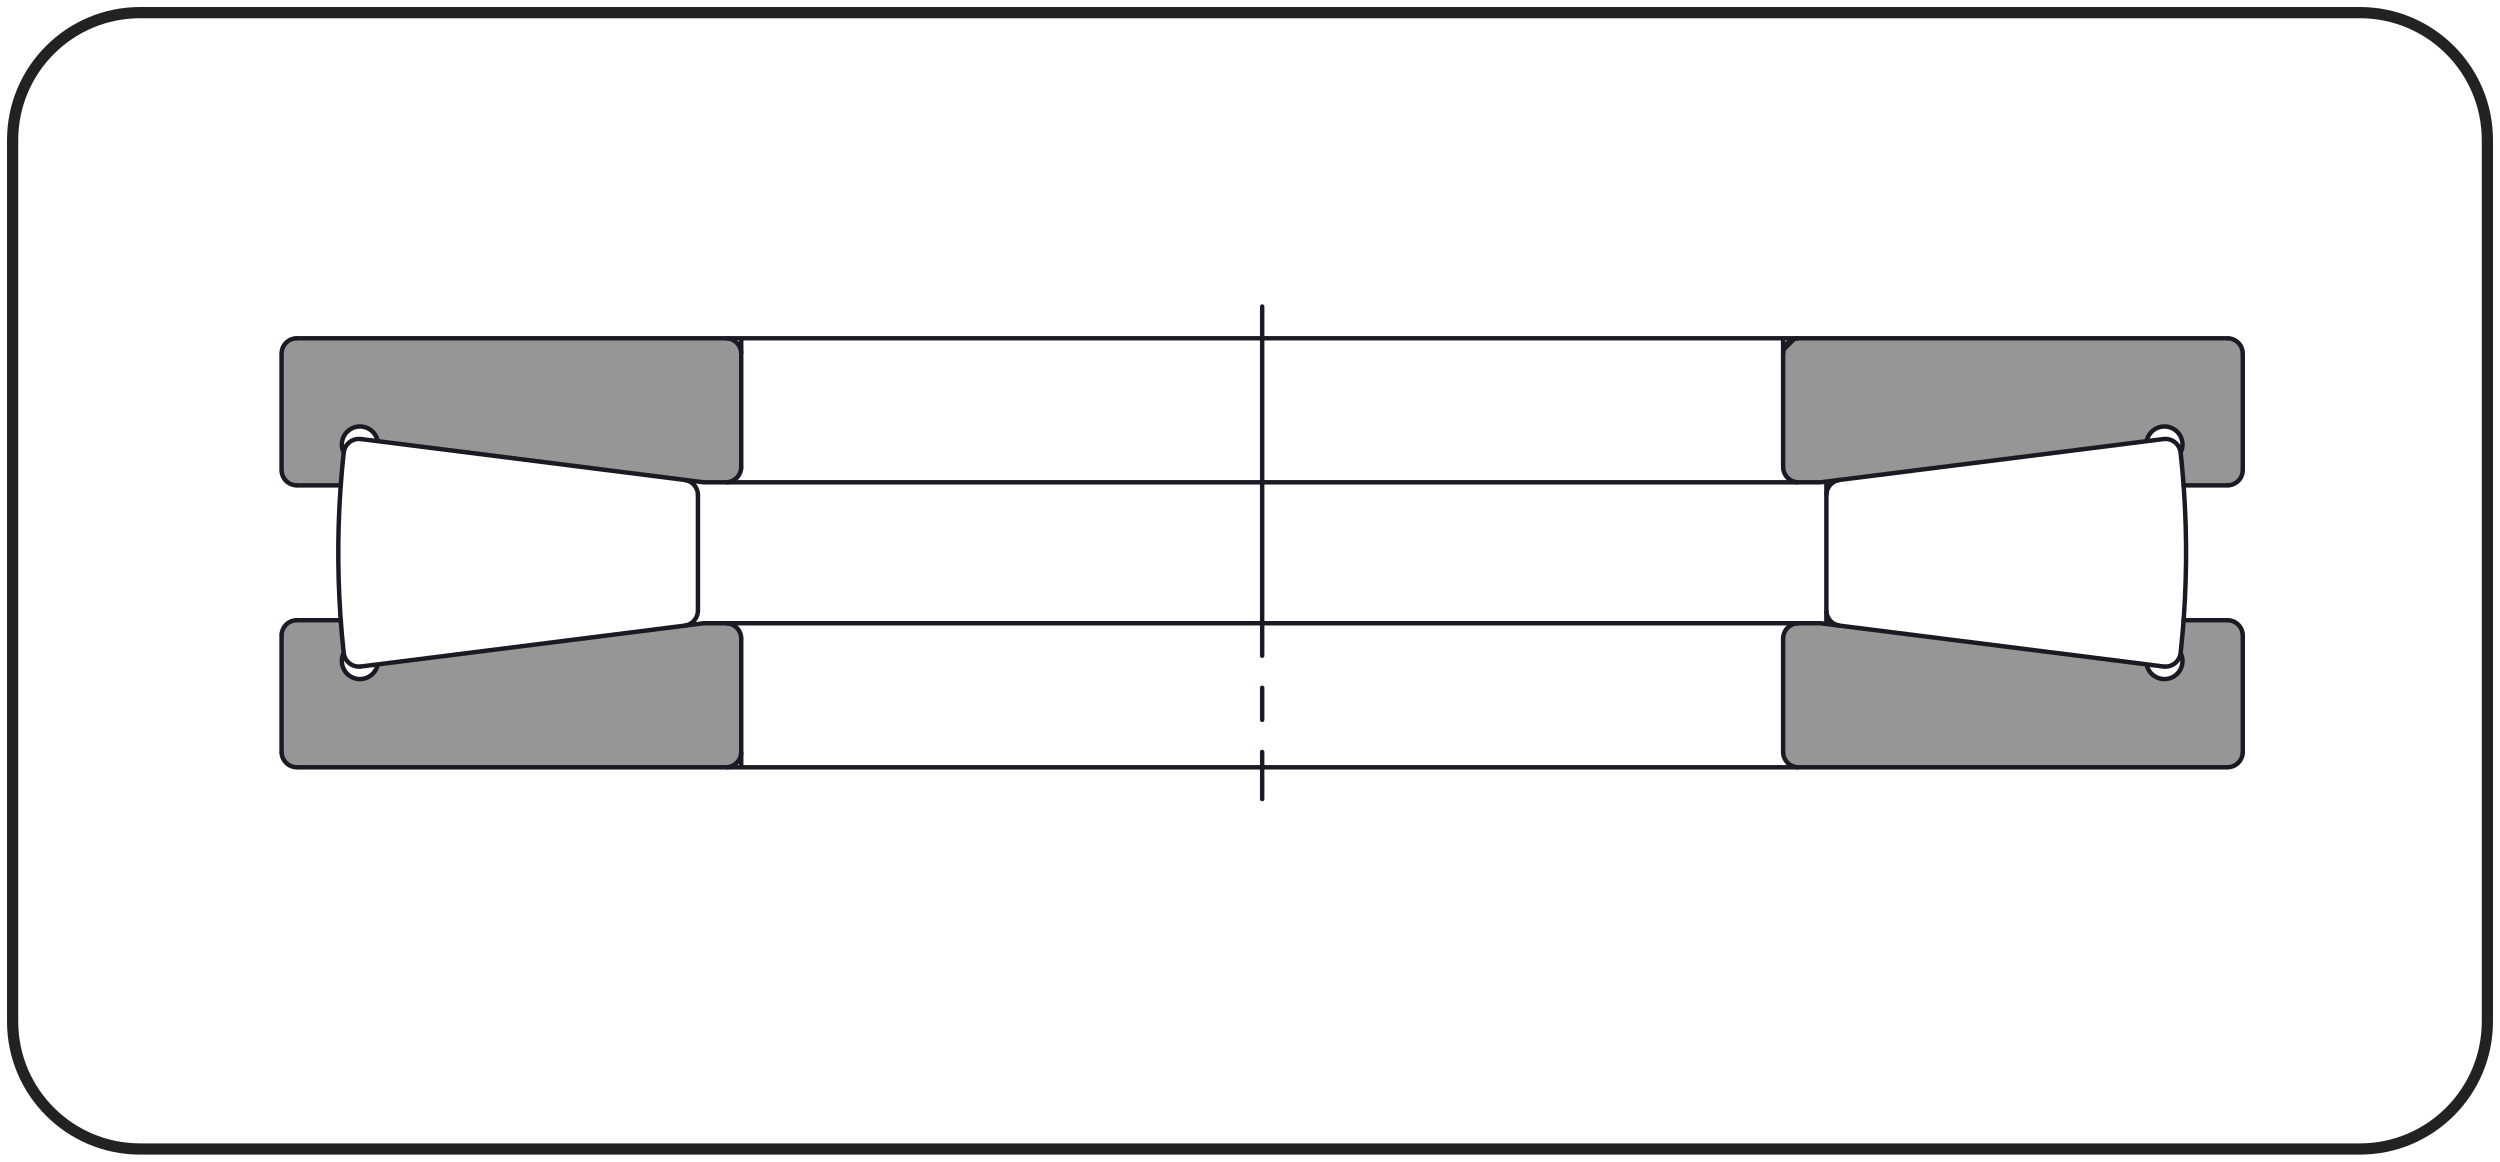 <?xml version="1.0" encoding="utf-8"?>
<!-- Generator: Adobe Illustrator 17.0.0, SVG Export Plug-In . SVG Version: 6.00 Build 0)  -->
<!DOCTYPE svg PUBLIC "-//W3C//DTD SVG 1.1//EN" "http://www.w3.org/Graphics/SVG/1.1/DTD/svg11.dtd">
<svg version="1.1" xmlns="http://www.w3.org/2000/svg" xmlns:xlink="http://www.w3.org/1999/xlink" x="0px" y="0px"
	 width="280.63px" height="130.394px" viewBox="0 0 280.63 130.394" enable-background="new 0 0 280.63 130.394"
	 xml:space="preserve">
<g id="Livello_1">
	<g id="Livello_1_1_">
		<path fill="none" stroke="#222221" stroke-width="1.261" d="M15.728,1.417c-7.903,0-14.311,6.409-14.311,14.314v98.932
			c0,7.905,6.408,14.314,14.311,14.314h249.174c7.903,0,14.311-6.409,14.311-14.314V15.731c0-7.905-6.408-14.314-14.311-14.314
			C264.902,1.417,15.728,1.417,15.728,1.417z"/>
	</g>
</g>
<g id="Livello_5">
	<g id="Livello_3">
		<path fill="#969696" d="M83.204,39.691l-0.001-0.066l-0.004-0.065l-0.006-0.066l-0.009-0.065l-0.011-0.065L83.159,39.3
			l-0.016-0.064l-0.019-0.063l-0.021-0.062l-0.024-0.062l-0.026-0.06l-0.028-0.06l-0.031-0.058l-0.032-0.057l-0.035-0.056
			l-0.036-0.055l-0.039-0.053l-0.041-0.052l-0.043-0.05l-0.045-0.048l-0.047-0.047l-0.048-0.045l-0.05-0.043l-0.052-0.041
			l-0.053-0.039l-0.055-0.036l-0.056-0.035l-0.057-0.033l-0.058-0.03l-0.06-0.028l-0.06-0.026l-0.062-0.023l-0.063-0.021
			l-0.063-0.019l-0.064-0.016l-0.064-0.014l-0.065-0.011l-0.065-0.009l-0.066-0.006l-0.065-0.004l-0.066-0.001H33.327l-0.066,0.001
			l-0.065,0.004l-0.066,0.006l-0.065,0.009l-0.065,0.011l-0.064,0.014l-0.064,0.016l-0.063,0.019l-0.063,0.021l-0.062,0.023
			l-0.06,0.026l-0.06,0.028l-0.058,0.03l-0.057,0.033l-0.056,0.035l-0.055,0.036l-0.053,0.039l-0.052,0.041l-0.05,0.043
			l-0.048,0.045l-0.047,0.047l-0.045,0.048L32,38.597l-0.041,0.052l-0.039,0.053l-0.036,0.055l-0.035,0.056l-0.032,0.057
			l-0.031,0.058l-0.028,0.06l-0.026,0.06l-0.024,0.062l-0.021,0.062l-0.019,0.063L31.652,39.3l-0.014,0.064l-0.011,0.065
			l-0.009,0.065l-0.006,0.066l-0.004,0.065l-0.001,0.066v13.071l0.001,0.066l0.004,0.065l0.006,0.066l0.009,0.065l0.011,0.065
			l0.014,0.064l0.016,0.064l0.019,0.063l0.021,0.063l0.024,0.062l0.026,0.06l0.028,0.06l0.031,0.058l0.032,0.057l0.035,0.056
			l0.036,0.055l0.039,0.053L32,53.857l0.043,0.05l0.045,0.048l0.047,0.047l0.048,0.045l0.05,0.043l0.052,0.041l0.053,0.039
			l0.055,0.036l0.056,0.035l0.057,0.033l0.058,0.03l0.06,0.028l0.06,0.026l0.062,0.023l0.063,0.021l0.063,0.019l0.064,0.016
			l0.064,0.014l0.065,0.011l0.065,0.009l0.066,0.006l0.065,0.004l0.066,0.001h4.922l0.035-0.461l0.037-0.46l0.039-0.46l0.041-0.46
			l0.043-0.46l0.045-0.46l0.047-0.459l0.049-0.46l-0.043-0.092l-0.038-0.094l-0.033-0.097l-0.029-0.097l-0.024-0.099l-0.018-0.101
			l-0.014-0.101l-0.008-0.101l-0.004-0.102l0.002-0.102l0.007-0.102l0.012-0.101l0.017-0.101l0.022-0.099l0.027-0.099l0.032-0.097
			l0.036-0.095l0.041-0.093l0.046-0.091l0.051-0.089l0.055-0.086l0.059-0.083l0.063-0.08l0.067-0.077l0.071-0.074l0.075-0.069
			l0.078-0.066l0.081-0.062l0.084-0.058l0.087-0.053l0.09-0.049l0.092-0.045l0.094-0.04l0.096-0.035l0.097-0.03l0.099-0.025
			l0.1-0.02l0.101-0.015l0.101-0.01l0.102-0.004h0.102l0.102,0.006l0.101,0.01l0.101,0.016l0.1,0.021l0.099,0.025l0.097,0.031
			l0.096,0.035l0.094,0.04l0.091,0.045l0.09,0.05l0.086,0.053l0.084,0.058l0.081,0.062l0.077,0.067l0.074,0.07l0.071,0.074
			l0.067,0.077l0.063,0.08l0.059,0.084l0.054,0.086l0.05,0.089l0.046,0.091l0.041,0.094l0.036,0.096l0.031,0.097l0.026,0.099
			l0.021,0.099l36.581,4.616h2.503l0.066-0.001l0.065-0.004l0.066-0.006l0.065-0.009l0.065-0.011l0.064-0.014l0.064-0.016
			l0.063-0.019l0.063-0.021l0.062-0.024l0.06-0.026l0.06-0.028l0.058-0.031l0.057-0.032l0.056-0.035l0.055-0.036l0.053-0.039
			l0.052-0.041l0.05-0.043l0.048-0.045l0.047-0.047l0.045-0.048l0.043-0.05l0.041-0.052l0.039-0.053l0.036-0.055l0.035-0.056
			l0.032-0.057l0.031-0.058l0.028-0.06l0.026-0.06L83.103,53l0.021-0.063l0.019-0.063l0.016-0.064l0.014-0.064l0.011-0.065
			l0.009-0.065l0.006-0.066l0.004-0.065l0.001-0.066L83.204,39.691L83.204,39.691z M83.204,71.682l-0.001-0.066l-0.004-0.065
			l-0.006-0.066l-0.009-0.065l-0.011-0.065l-0.014-0.064l-0.016-0.064l-0.019-0.063L83.103,71.1l-0.024-0.062l-0.026-0.06
			l-0.028-0.06l-0.031-0.058l-0.032-0.057l-0.035-0.056l-0.036-0.055l-0.039-0.053l-0.041-0.052l-0.043-0.05l-0.045-0.048
			l-0.047-0.047l-0.048-0.045l-0.05-0.043l-0.052-0.041l-0.053-0.039l-0.055-0.036l-0.056-0.035l-0.057-0.032l-0.058-0.031
			l-0.06-0.028l-0.06-0.026l-0.062-0.024l-0.063-0.021l-0.063-0.019l-0.064-0.016l-0.064-0.014l-0.065-0.011l-0.065-0.009
			l-0.066-0.006l-0.065-0.004l-0.066-0.001h-2.503L42.4,74.578l-0.021,0.099l-0.026,0.099l-0.031,0.097l-0.036,0.096l-0.041,0.094
			l-0.046,0.091l-0.05,0.089l-0.054,0.086l-0.059,0.084l-0.063,0.08l-0.067,0.077l-0.071,0.074l-0.074,0.07l-0.077,0.067
			l-0.081,0.062l-0.084,0.058l-0.086,0.053l-0.09,0.05l-0.091,0.045l-0.094,0.04l-0.096,0.035l-0.097,0.03l-0.099,0.026l-0.1,0.021
			l-0.101,0.016l-0.101,0.01L40.46,76.23h-0.102l-0.102-0.004l-0.101-0.01L40.054,76.2l-0.1-0.02l-0.099-0.025l-0.097-0.03
			l-0.096-0.035l-0.094-0.04l-0.092-0.045l-0.09-0.049l-0.087-0.053l-0.084-0.058l-0.081-0.062l-0.078-0.066l-0.075-0.069
			l-0.071-0.074l-0.067-0.077l-0.064-0.08l-0.059-0.083l-0.055-0.086l-0.051-0.089l-0.046-0.091l-0.041-0.093l-0.036-0.095
			l-0.032-0.097l-0.027-0.099l-0.022-0.099l-0.017-0.101l-0.012-0.101l-0.007-0.102l-0.002-0.102l0.004-0.102l0.008-0.101
			l0.014-0.101l0.018-0.101l0.024-0.099l0.029-0.097l0.033-0.097l0.038-0.094l0.043-0.092l-0.049-0.46l-0.047-0.459l-0.045-0.46
			l-0.043-0.46l-0.041-0.46l-0.039-0.46l-0.037-0.461l-0.035-0.46h-4.922l-0.066,0.001l-0.065,0.004l-0.066,0.006l-0.065,0.009
			l-0.065,0.011l-0.064,0.014l-0.064,0.016l-0.063,0.019l-0.063,0.021l-0.062,0.023l-0.06,0.026l-0.06,0.028l-0.058,0.03
			l-0.057,0.033l-0.056,0.035l-0.055,0.037l-0.053,0.039l-0.052,0.041l-0.05,0.043l-0.048,0.045l-0.047,0.047l-0.045,0.048
			L32,70.243l-0.041,0.052l-0.039,0.053l-0.036,0.055l-0.035,0.056l-0.032,0.057l-0.031,0.058l-0.028,0.06l-0.026,0.06l-0.024,0.062
			l-0.021,0.062l-0.019,0.063l-0.016,0.064l-0.014,0.064l-0.011,0.065l-0.009,0.065l-0.006,0.066l-0.004,0.065l-0.001,0.066v13.071
			l0.001,0.066l0.004,0.065l0.006,0.066l0.009,0.065l0.011,0.065l0.014,0.064l0.016,0.064l0.019,0.063l0.021,0.063l0.024,0.062
			l0.026,0.06l0.028,0.06l0.031,0.058l0.032,0.057l0.035,0.056l0.036,0.055l0.039,0.053L32,85.503l0.043,0.05l0.045,0.048
			l0.047,0.047l0.048,0.045l0.05,0.043l0.052,0.041l0.053,0.039l0.055,0.036l0.056,0.035l0.057,0.032l0.058,0.031l0.06,0.028
			l0.06,0.026l0.062,0.024l0.063,0.021l0.063,0.019l0.064,0.016l0.064,0.014l0.065,0.011l0.065,0.009l0.066,0.006l0.065,0.004
			l0.066,0.001h48.158l0.066-0.001l0.065-0.004l0.066-0.006l0.065-0.009l0.065-0.011l0.064-0.014l0.064-0.016l0.063-0.019
			l0.063-0.021l0.062-0.024l0.06-0.026l0.06-0.028l0.058-0.031l0.057-0.032l0.056-0.035l0.055-0.036l0.053-0.039l0.052-0.041
			l0.05-0.043l0.048-0.045l0.047-0.047l0.045-0.048l0.043-0.05l0.041-0.052l0.039-0.053l0.036-0.055l0.035-0.056l0.032-0.057
			l0.031-0.058l0.028-0.06l0.026-0.06l0.024-0.062l0.021-0.063l0.019-0.063l0.016-0.064l0.014-0.064l0.011-0.065l0.009-0.065
			l0.006-0.066l0.004-0.065l0.001-0.066L83.204,71.682L83.204,71.682z M251.755,71.338l-0.001-0.066l-0.004-0.065l-0.006-0.066
			l-0.009-0.065l-0.011-0.065l-0.014-0.064l-0.016-0.064l-0.019-0.063l-0.021-0.062l-0.023-0.062l-0.026-0.06l-0.028-0.06
			l-0.03-0.058l-0.033-0.057l-0.035-0.056l-0.036-0.055l-0.039-0.053l-0.041-0.052l-0.043-0.05l-0.045-0.048l-0.047-0.047
			l-0.048-0.045l-0.05-0.043l-0.052-0.041l-0.053-0.039l-0.055-0.037l-0.056-0.035l-0.057-0.033l-0.058-0.03l-0.06-0.028
			l-0.06-0.026l-0.062-0.023l-0.062-0.021l-0.064-0.019l-0.064-0.016l-0.064-0.014l-0.065-0.011l-0.065-0.009l-0.065-0.006
			l-0.066-0.004l-0.066-0.001h-4.922l-0.035,0.46l-0.037,0.461l-0.038,0.46l-0.041,0.46l-0.043,0.46l-0.045,0.46l-0.047,0.459
			l-0.049,0.46l0.043,0.092l0.038,0.094l0.034,0.097l0.028,0.097l0.024,0.099l0.018,0.101l0.014,0.101l0.009,0.101l0.003,0.102
			l-0.002,0.102l-0.007,0.102l-0.012,0.101l-0.017,0.101l-0.022,0.099l-0.027,0.099l-0.032,0.097l-0.036,0.095l-0.041,0.093
			l-0.046,0.091l-0.051,0.089l-0.055,0.086l-0.059,0.083l-0.064,0.08l-0.067,0.077l-0.071,0.074l-0.075,0.069l-0.078,0.066
			l-0.081,0.062l-0.084,0.058l-0.087,0.053l-0.09,0.049l-0.092,0.045l-0.094,0.04l-0.096,0.035l-0.097,0.03l-0.099,0.025l-0.1,0.02
			l-0.101,0.015l-0.101,0.01l-0.102,0.004h-0.102l-0.102-0.006l-0.102-0.01l-0.101-0.016l-0.1-0.021l-0.099-0.026l-0.097-0.03
			l-0.096-0.035l-0.094-0.04l-0.092-0.045l-0.089-0.05l-0.087-0.053l-0.084-0.058l-0.08-0.062l-0.078-0.067l-0.074-0.07l-0.07-0.074
			l-0.067-0.077l-0.063-0.08l-0.058-0.084l-0.055-0.086l-0.05-0.089l-0.046-0.091l-0.041-0.094l-0.036-0.096l-0.031-0.097
			l-0.027-0.099l-0.021-0.099l-36.581-4.616h-2.503l-0.065,0.001l-0.066,0.004l-0.065,0.006l-0.065,0.009l-0.065,0.011l-0.064,0.014
			l-0.064,0.016l-0.063,0.019l-0.062,0.021l-0.062,0.024l-0.061,0.026l-0.06,0.028l-0.058,0.031l-0.057,0.032l-0.056,0.035
			l-0.055,0.036l-0.053,0.039l-0.052,0.041l-0.05,0.043l-0.048,0.045l-0.047,0.047l-0.045,0.048l-0.043,0.05l-0.041,0.052
			l-0.039,0.053l-0.036,0.055l-0.035,0.056l-0.033,0.057l-0.031,0.058l-0.028,0.06l-0.026,0.06l-0.024,0.062l-0.021,0.063
			l-0.019,0.063l-0.016,0.064l-0.014,0.064l-0.011,0.065l-0.009,0.065l-0.006,0.066l-0.004,0.065l-0.001,0.066v12.727l0.001,0.066
			l0.004,0.065l0.006,0.066l0.009,0.065l0.011,0.065l0.014,0.064l0.016,0.064l0.019,0.063l0.021,0.063l0.024,0.062l0.026,0.06
			l0.028,0.06l0.031,0.058l0.033,0.057l0.035,0.056l0.036,0.055l0.039,0.053l0.041,0.052l0.043,0.05l0.045,0.048l0.047,0.047
			l0.048,0.045l0.05,0.043l0.052,0.041l0.053,0.039l0.055,0.036l0.056,0.035l0.057,0.032l0.058,0.031l0.06,0.028l0.061,0.026
			l0.062,0.024l0.062,0.021l0.063,0.019l0.064,0.016l0.064,0.014l0.065,0.011l0.065,0.009l0.065,0.006l0.066,0.004l0.065,0.001
			h48.158l0.066-0.001l0.066-0.004l0.065-0.006l0.065-0.009l0.065-0.011l0.064-0.014l0.064-0.016l0.064-0.019l0.062-0.021
			l0.062-0.024l0.06-0.026l0.06-0.028l0.058-0.031l0.057-0.032l0.056-0.035l0.055-0.036l0.053-0.039l0.052-0.041l0.05-0.043
			l0.048-0.045l0.046-0.047l0.045-0.048l0.043-0.05l0.041-0.052l0.039-0.053l0.036-0.055l0.035-0.056l0.033-0.057l0.03-0.058
			l0.028-0.06l0.026-0.06l0.023-0.062l0.021-0.063l0.019-0.063l0.016-0.064l0.014-0.064l0.011-0.065l0.009-0.065l0.006-0.066
			l0.004-0.065l0.001-0.066L251.755,71.338L251.755,71.338z M251.755,39.691l-0.001-0.066l-0.004-0.065l-0.006-0.066l-0.009-0.065
			l-0.011-0.065L251.71,39.3l-0.016-0.064l-0.019-0.063l-0.021-0.062l-0.023-0.062l-0.026-0.06l-0.028-0.06l-0.03-0.058
			l-0.033-0.057l-0.035-0.056l-0.036-0.055l-0.039-0.053l-0.041-0.052l-0.043-0.05l-0.045-0.048l-0.047-0.047l-0.048-0.045
			l-0.05-0.043l-0.052-0.041l-0.053-0.039l-0.055-0.036l-0.056-0.035l-0.057-0.033l-0.058-0.03l-0.06-0.028l-0.06-0.026
			l-0.062-0.023l-0.062-0.021l-0.064-0.019l-0.064-0.016l-0.064-0.014l-0.065-0.011l-0.065-0.009l-0.065-0.006l-0.066-0.004
			l-0.066-0.001h-48.158h-0.03l-0.03,0.001l-0.03,0.001l-0.03,0.002l-0.03,0.002l-0.03,0.003l-0.03,0.003l-0.03,0.004l-0.03,0.004
			l-0.03,0.005l-0.03,0.006l-0.029,0.006l-0.029,0.006l-0.029,0.007l-0.029,0.008l-0.029,0.008l-1.184,1.184l-0.008,0.028
			l-0.008,0.029l-0.007,0.029l-0.006,0.03l-0.006,0.029l-0.006,0.03l-0.004,0.029l-0.004,0.03l-0.004,0.03l-0.003,0.03l-0.003,0.03
			l-0.003,0.03l-0.002,0.03l-0.001,0.03l-0.001,0.03l-0.001,0.03v12.727l0.001,0.066l0.004,0.065l0.006,0.066l0.009,0.065
			l0.011,0.065l0.014,0.064l0.016,0.064l0.019,0.063L200.259,53l0.024,0.062l0.026,0.06l0.028,0.06l0.031,0.058l0.033,0.057
			l0.035,0.056l0.036,0.055l0.039,0.053l0.041,0.052l0.043,0.05l0.045,0.048l0.047,0.047l0.048,0.045l0.05,0.043l0.052,0.041
			l0.053,0.039l0.055,0.036l0.056,0.035l0.057,0.032l0.058,0.031l0.06,0.028l0.061,0.026l0.062,0.024l0.062,0.021l0.063,0.019
			l0.064,0.016l0.064,0.014l0.065,0.011l0.065,0.009l0.065,0.006l0.066,0.004l0.065,0.001h2.503l36.581-4.616l0.021-0.099
			l0.027-0.099l0.031-0.097l0.036-0.096l0.041-0.094l0.046-0.091l0.05-0.089l0.055-0.086l0.058-0.084l0.063-0.08l0.067-0.077
			l0.07-0.074l0.074-0.07l0.078-0.067l0.08-0.062l0.084-0.058l0.087-0.053l0.089-0.05l0.092-0.045l0.094-0.04l0.096-0.035
			l0.097-0.031l0.099-0.025l0.1-0.021l0.101-0.016l0.102-0.01l0.102-0.006h0.102l0.102,0.004l0.101,0.01l0.101,0.015l0.1,0.02
			l0.099,0.025l0.097,0.03l0.096,0.035l0.094,0.04l0.092,0.045l0.09,0.049l0.087,0.053l0.084,0.058l0.081,0.062l0.078,0.066
			l0.075,0.069l0.071,0.074l0.067,0.077l0.063,0.08l0.059,0.083l0.055,0.086l0.051,0.089l0.046,0.091l0.041,0.093l0.036,0.095
			l0.032,0.097l0.027,0.099l0.022,0.099l0.017,0.101l0.012,0.101l0.007,0.102l0.002,0.102l-0.003,0.102l-0.009,0.101l-0.014,0.101
			l-0.018,0.101l-0.024,0.099l-0.028,0.097l-0.034,0.097l-0.038,0.094l-0.043,0.092l0.049,0.46l0.047,0.459l0.045,0.46l0.043,0.46
			l0.041,0.46l0.038,0.46l0.037,0.46l0.035,0.461h4.922l0.066-0.001l0.066-0.004l0.065-0.006l0.065-0.009l0.065-0.011l0.064-0.014
			l0.064-0.016l0.064-0.019l0.062-0.021l0.062-0.023l0.06-0.026l0.06-0.028l0.058-0.03l0.057-0.033l0.056-0.035l0.055-0.036
			l0.053-0.039l0.052-0.041l0.05-0.043l0.048-0.045l0.047-0.047l0.045-0.048l0.043-0.05l0.041-0.052l0.039-0.053l0.036-0.055
			l0.035-0.056l0.033-0.057l0.03-0.058l0.028-0.06l0.026-0.06l0.023-0.062l0.021-0.063l0.019-0.063l0.016-0.064l0.014-0.064
			l0.011-0.065l0.009-0.065l0.006-0.066l0.004-0.065l0.001-0.066L251.755,39.691L251.755,39.691z"/>
	</g>
</g>
<g id="Livello_4">
	<g id="Livello_4_2_">
		
			<line fill="none" stroke="#191A24" stroke-width="0.5" stroke-linecap="round" stroke-linejoin="round" stroke-miterlimit="10" stroke-dasharray="43.2,3.6,3.6,3.6" stroke-dashoffset="4" x1="141.681" y1="34.408" x2="141.681" y2="89.693"/>
		
			<path fill="none" stroke="#191A24" stroke-width="0.5" stroke-linecap="round" stroke-linejoin="round" stroke-miterlimit="10" d="
			M141.681,69.962h-62.7 M38.248,69.618h-4.922 M78.345,55.575v12.951 M78.981,69.962l-38.472,4.854 M78.981,54.139l-38.472-4.855
			 M38.248,54.483h-4.922 M141.681,54.139h-62.7 M250.035,37.971H33.327 M250.035,86.129H33.327 M83.204,71.682v12.727
			 M83.204,39.691v12.727 M83.204,37.971v14.447 M31.607,71.338v13.071 M31.607,39.691v13.071 M31.607,39.691v13.071
			 M141.681,69.962h62.7 M245.114,69.618h4.922 M205.016,54.058v15.984 M204.381,69.962l38.473,4.854 M204.381,54.139l38.473-4.855
			 M83.204,73.023v13.106 M83.204,37.971v14.447 M31.607,73.023v11.386 M31.607,39.691v13.071 M245.114,54.483h4.922
			 M141.681,54.139h62.7 M33.327,37.971h216.709 M33.327,86.129h216.709 M200.158,71.682v12.727 M200.158,39.691v12.727
			 M200.158,37.971v14.447 M251.755,71.338v13.071 M251.755,39.691v13.071 M200.224,39.221l1.184-1.184 M251.755,39.691v13.071
			 M83.204,52.419V39.691 M78.981,54.139h2.503 M42.4,49.523l36.581,4.616 M33.327,54.483h4.922 M31.607,39.691v13.071
			 M81.484,37.971H33.327 M83.204,84.409V71.682 M33.327,86.129h48.158 M31.607,71.338v13.071 M38.248,69.618h-4.922 M78.981,69.962
			L42.4,74.578 M81.484,69.962h-2.503 M251.755,84.409V71.338 M201.878,86.129h48.158 M200.158,71.682v12.727 M204.381,69.962
			h-2.503 M240.962,74.578l-36.581-4.616 M250.035,69.618h-4.922 M251.755,52.763V39.691 M245.114,54.483h4.922 M204.381,54.139
			l36.581-4.616 M201.878,54.139h2.503 M200.158,39.691v12.727 M201.408,38.037l-1.184,1.184 M250.035,37.971h-48.158
			 M206.521,70.232l36.333,4.584 M205.016,55.575v12.951 M242.854,49.284l-36.333,4.585 M78.345,68.525V55.575 M40.509,74.816
			l36.332-4.584 M76.841,53.868l-36.332-4.585"/>
		<path fill="none" stroke="#191A24" stroke-width="0.5" stroke-miterlimit="10" d="M242.853,74.816l0.248,0.013l0.247-0.023
			l0.241-0.058l0.23-0.092l0.215-0.124l0.195-0.153l0.17-0.18l0.143-0.202l0.113-0.221l0.079-0.235l0.045-0.244 M240.962,74.577
			l0.07,0.268l0.106,0.256l0.14,0.24l0.171,0.218l0.199,0.193l0.224,0.163l0.244,0.132l0.26,0.097l0.27,0.061l0.277,0.024
			l0.277-0.014l0.273-0.052l0.263-0.089l0.248-0.123l0.229-0.156l0.206-0.185l0.179-0.212l0.148-0.234l0.115-0.252l0.08-0.266
			l0.043-0.273l0.005-0.277l-0.033-0.275l-0.07-0.268l-0.106-0.256 M244.779,50.804l0.106-0.256l0.07-0.268l0.033-0.275
			l-0.005-0.277l-0.043-0.274l-0.08-0.265l-0.115-0.253l-0.148-0.234l-0.179-0.212l-0.206-0.186l-0.229-0.156l-0.248-0.123
			l-0.263-0.088l-0.273-0.052l-0.277-0.014l-0.277,0.023l-0.27,0.062l-0.26,0.097l-0.244,0.131l-0.224,0.164l-0.199,0.193
			l-0.171,0.218l-0.14,0.239l-0.106,0.256l-0.07,0.268 M251.755,71.337l-0.021-0.269l-0.063-0.262l-0.104-0.25l-0.141-0.23
			l-0.175-0.205l-0.205-0.175l-0.23-0.141l-0.25-0.104l-0.262-0.063l-0.269-0.021 M206.521,53.868l-0.243,0.048L206.043,54
			l-0.219,0.116l-0.201,0.146l-0.177,0.174l-0.15,0.197l-0.12,0.218l-0.088,0.232l-0.053,0.243l-0.018,0.248 M205.016,68.525
			l0.018,0.248l0.053,0.243l0.088,0.232l0.12,0.218l0.15,0.197l0.177,0.174l0.201,0.146l0.219,0.116l0.234,0.084l0.243,0.048
			 M244.779,50.804l-0.045-0.245l-0.079-0.234l-0.113-0.221L244.4,49.9l-0.17-0.18l-0.195-0.154l-0.215-0.124l-0.23-0.092
			l-0.241-0.058l-0.247-0.023l-0.248,0.013 M250.036,54.482l0.269-0.021l0.262-0.063l0.25-0.103l0.23-0.141l0.205-0.175l0.175-0.205
			l0.141-0.231l0.104-0.249l0.063-0.263l0.021-0.269 M38.583,73.296l0.045,0.244l0.079,0.235l0.112,0.221l0.143,0.202l0.17,0.18
			l0.195,0.153l0.214,0.124l0.231,0.092l0.241,0.058l0.247,0.023l0.248-0.013 M38.583,73.296l-0.106,0.256l-0.07,0.268l-0.033,0.275
			l0.005,0.277l0.043,0.273l0.079,0.266l0.115,0.252l0.148,0.234l0.179,0.212l0.206,0.185l0.229,0.156l0.248,0.123l0.263,0.089
			l0.272,0.052l0.277,0.014l0.276-0.024l0.271-0.061l0.259-0.097l0.244-0.132l0.224-0.163l0.199-0.193l0.172-0.218l0.14-0.24
			l0.106-0.256l0.07-0.268 M42.4,49.523l-0.07-0.268l-0.106-0.256l-0.14-0.239l-0.172-0.218l-0.199-0.193l-0.224-0.164l-0.244-0.131
			l-0.259-0.097l-0.271-0.062L40.44,47.87l-0.277,0.014l-0.272,0.052l-0.263,0.088l-0.248,0.123l-0.229,0.156l-0.206,0.186
			L38.765,48.7l-0.148,0.234l-0.115,0.253l-0.079,0.265l-0.043,0.274l-0.005,0.277l0.033,0.275l0.07,0.268l0.106,0.256
			 M33.327,69.617l-0.269,0.021l-0.263,0.063l-0.249,0.104l-0.23,0.141l-0.206,0.175l-0.175,0.205l-0.141,0.23l-0.103,0.25
			l-0.063,0.262l-0.021,0.269 M78.345,55.575l-0.018-0.248l-0.053-0.243l-0.088-0.232l-0.121-0.218l-0.15-0.197l-0.177-0.174
			l-0.201-0.146L77.318,54l-0.234-0.084l-0.243-0.048 M76.841,70.231l0.243-0.048l0.234-0.084l0.219-0.116l0.201-0.146l0.177-0.174
			l0.15-0.197l0.121-0.218l0.088-0.232l0.053-0.243l0.018-0.248 M40.508,49.284l-0.248-0.013l-0.247,0.023l-0.241,0.058
			l-0.231,0.092l-0.214,0.124l-0.195,0.154l-0.17,0.18l-0.143,0.203l-0.112,0.221l-0.079,0.234l-0.045,0.245 M38.583,50.804
			l-0.202,2.039l-0.162,2.042l-0.121,2.045l-0.081,2.047l-0.04,2.049v2.049l0.04,2.048l0.081,2.047l0.121,2.045l0.162,2.042
			l0.202,2.039 M83.204,39.691l-0.021-0.269l-0.063-0.262l-0.104-0.25l-0.141-0.23L82.7,38.475l-0.205-0.175l-0.23-0.141
			l-0.25-0.104l-0.262-0.063l-0.269-0.021 M81.484,86.128l0.269-0.021l0.262-0.063l0.25-0.103l0.23-0.141l0.205-0.175l0.175-0.206
			l0.141-0.23l0.104-0.249l0.063-0.263l0.021-0.269 M83.204,71.681l-0.021-0.268L83.12,71.15l-0.104-0.25l-0.141-0.23L82.7,70.465
			l-0.205-0.175l-0.23-0.141l-0.25-0.103l-0.262-0.063l-0.269-0.021 M81.484,54.138l0.269-0.021l0.262-0.063l0.25-0.103l0.23-0.141
			l0.205-0.175l0.175-0.206l0.141-0.23l0.104-0.249l0.063-0.263l0.021-0.269 M31.607,84.408l0.021,0.269l0.063,0.263l0.103,0.249
			l0.141,0.23l0.175,0.206l0.206,0.175l0.23,0.141l0.249,0.103l0.263,0.063l0.269,0.021 M31.607,52.762l0.021,0.269l0.063,0.263
			l0.103,0.249l0.141,0.231l0.175,0.205l0.206,0.175l0.23,0.141l0.249,0.103l0.263,0.063l0.269,0.021 M33.327,37.971l-0.269,0.021
			l-0.263,0.063l-0.249,0.104l-0.23,0.141l-0.206,0.175l-0.175,0.205l-0.141,0.23l-0.103,0.25l-0.063,0.262l-0.021,0.269
			 M244.779,73.296l0.202-2.039l0.162-2.042l0.121-2.045l0.081-2.047l0.041-2.048v-2.049l-0.041-2.049l-0.081-2.047l-0.121-2.045
			l-0.162-2.042l-0.202-2.039 M31.607,84.408l0.021,0.269l0.063,0.263l0.103,0.249l0.141,0.23l0.175,0.206l0.206,0.175l0.23,0.141
			l0.249,0.103l0.263,0.063l0.269,0.021 M201.878,37.971l-0.269,0.021l-0.262,0.063l-0.25,0.104l-0.23,0.141l-0.206,0.175
			l-0.175,0.205l-0.141,0.23l-0.103,0.25l-0.063,0.262l-0.021,0.269 M33.327,37.971l-0.269,0.021l-0.263,0.063l-0.249,0.104
			l-0.23,0.141l-0.206,0.175l-0.175,0.205l-0.141,0.23l-0.103,0.25l-0.063,0.262l-0.021,0.269 M200.158,84.408l0.021,0.269
			l0.063,0.263l0.103,0.249l0.141,0.23l0.175,0.206l0.206,0.175l0.23,0.141l0.25,0.103l0.262,0.063l0.269,0.021 M201.878,69.962
			l-0.269,0.021l-0.262,0.063l-0.25,0.103l-0.23,0.141l-0.206,0.175l-0.175,0.205l-0.141,0.23l-0.103,0.25l-0.063,0.263
			l-0.021,0.268 M200.158,52.418l0.021,0.269l0.063,0.263l0.103,0.249l0.141,0.23l0.175,0.206l0.206,0.175l0.23,0.141l0.25,0.103
			l0.262,0.063l0.269,0.021 M250.036,86.128l0.269-0.021l0.262-0.063l0.25-0.103l0.23-0.141l0.205-0.175l0.175-0.206l0.141-0.23
			l0.104-0.249l0.063-0.263l0.021-0.269 M251.755,39.691l-0.021-0.269l-0.063-0.262l-0.104-0.25l-0.141-0.23l-0.175-0.205
			l-0.205-0.175l-0.23-0.141l-0.25-0.104l-0.262-0.063l-0.269-0.021 M81.484,54.138l0.269-0.021l0.262-0.063l0.25-0.103l0.23-0.141
			l0.205-0.175l0.175-0.206l0.141-0.23l0.104-0.249l0.063-0.263l0.021-0.269 M38.583,50.804l-0.106-0.256l-0.07-0.268l-0.033-0.275
			l0.005-0.277l0.043-0.274l0.079-0.265l0.115-0.253l0.148-0.234l0.179-0.212l0.206-0.186l0.229-0.156l0.248-0.123l0.263-0.088
			l0.272-0.052l0.277-0.014l0.276,0.023l0.271,0.062l0.259,0.097l0.244,0.131l0.224,0.164l0.199,0.193l0.172,0.218l0.14,0.239
			l0.106,0.256l0.07,0.268 M38.248,54.482l0.035-0.46l0.036-0.46l0.039-0.46l0.041-0.46l0.043-0.46l0.045-0.46l0.047-0.46
			l0.049-0.459 M31.607,52.762l0.021,0.269l0.063,0.263l0.103,0.249l0.141,0.231l0.175,0.205l0.206,0.175l0.23,0.141l0.249,0.103
			l0.263,0.063l0.269,0.021 M33.327,37.971l-0.269,0.021l-0.263,0.063l-0.249,0.104l-0.23,0.141l-0.206,0.175l-0.175,0.205
			l-0.141,0.23l-0.103,0.25l-0.063,0.262l-0.021,0.269 M83.204,39.691l-0.021-0.269l-0.063-0.262l-0.104-0.25l-0.141-0.23
			L82.7,38.475l-0.205-0.175l-0.23-0.141l-0.25-0.104l-0.262-0.063l-0.269-0.021 M81.484,86.128l0.269-0.021l0.262-0.063l0.25-0.103
			l0.23-0.141l0.205-0.175l0.175-0.206l0.141-0.23l0.104-0.249l0.063-0.263l0.021-0.269 M31.607,84.408l0.021,0.269l0.063,0.263
			l0.103,0.249l0.141,0.23l0.175,0.206l0.206,0.175l0.23,0.141l0.249,0.103l0.263,0.063l0.269,0.021 M33.327,69.617l-0.269,0.021
			l-0.263,0.063l-0.249,0.104l-0.23,0.141l-0.206,0.175l-0.175,0.205l-0.141,0.23l-0.103,0.25l-0.063,0.262l-0.021,0.269
			 M38.583,73.296l-0.049-0.459l-0.047-0.46l-0.045-0.46l-0.043-0.46l-0.041-0.46l-0.039-0.46l-0.036-0.46l-0.035-0.461
			 M42.4,74.577l-0.07,0.268l-0.106,0.256l-0.14,0.24l-0.172,0.218l-0.199,0.193l-0.224,0.163l-0.244,0.132l-0.259,0.097
			l-0.271,0.061L40.44,76.23l-0.277-0.014l-0.272-0.052l-0.263-0.089l-0.248-0.123l-0.229-0.156l-0.206-0.185l-0.179-0.212
			l-0.148-0.234l-0.115-0.252l-0.079-0.266l-0.043-0.273l-0.005-0.277l0.033-0.275l0.07-0.268l0.106-0.256 M83.204,71.681
			l-0.021-0.268L83.12,71.15l-0.104-0.25l-0.141-0.23L82.7,70.465l-0.205-0.175l-0.23-0.141l-0.25-0.103l-0.262-0.063l-0.269-0.021
			 M250.036,86.128l0.269-0.021l0.262-0.063l0.25-0.103l0.23-0.141l0.205-0.175l0.175-0.206l0.141-0.23l0.104-0.249l0.063-0.263
			l0.021-0.269 M200.158,84.408l0.021,0.269l0.063,0.263l0.103,0.249l0.141,0.23l0.175,0.206l0.206,0.175l0.23,0.141l0.25,0.103
			l0.262,0.063l0.269,0.021 M201.878,69.962l-0.269,0.021l-0.262,0.063l-0.25,0.103l-0.23,0.141l-0.206,0.175l-0.175,0.205
			l-0.141,0.23l-0.103,0.25l-0.063,0.263l-0.021,0.268 M244.779,73.296l0.106,0.256l0.07,0.268l0.033,0.275l-0.005,0.277
			l-0.043,0.273l-0.08,0.266l-0.115,0.252l-0.148,0.234l-0.179,0.212l-0.206,0.185l-0.229,0.156l-0.248,0.123l-0.263,0.089
			l-0.273,0.052l-0.277,0.014l-0.277-0.024l-0.27-0.061l-0.26-0.097l-0.244-0.132l-0.224-0.163l-0.199-0.193l-0.171-0.218
			l-0.14-0.24l-0.106-0.256l-0.07-0.268 M245.114,69.617l-0.035,0.461l-0.037,0.46l-0.039,0.46l-0.041,0.46l-0.043,0.46l-0.045,0.46
			l-0.047,0.46l-0.049,0.459 M251.755,71.337l-0.021-0.269l-0.063-0.262l-0.104-0.25l-0.141-0.23l-0.175-0.205l-0.205-0.175
			l-0.23-0.141l-0.25-0.104l-0.262-0.063l-0.269-0.021 M250.036,54.482l0.269-0.021l0.262-0.063l0.25-0.103l0.23-0.141l0.205-0.175
			l0.175-0.205l0.141-0.231l0.104-0.249l0.063-0.263l0.021-0.269 M244.779,50.804l0.049,0.459l0.047,0.46l0.045,0.46l0.043,0.46
			l0.041,0.46l0.039,0.46l0.037,0.46l0.035,0.46 M240.962,49.523l0.07-0.268l0.106-0.256l0.14-0.239l0.171-0.218l0.199-0.193
			l0.224-0.164l0.244-0.131l0.26-0.097l0.27-0.062l0.277-0.023l0.277,0.014l0.273,0.052l0.263,0.088l0.248,0.123l0.229,0.156
			l0.206,0.186l0.179,0.212l0.148,0.234l0.115,0.253l0.08,0.265l0.043,0.274l0.005,0.277l-0.033,0.275l-0.07,0.268l-0.106,0.256
			 M200.158,52.418l0.021,0.269l0.063,0.263l0.103,0.249l0.141,0.23l0.175,0.206l0.206,0.175l0.23,0.141l0.25,0.103l0.262,0.063
			l0.269,0.021 M200.223,39.22l-0.015,0.058l-0.013,0.058l-0.011,0.058l-0.009,0.059l-0.007,0.059l-0.005,0.059l-0.003,0.06
			l-0.001,0.059 M201.878,37.971l-0.06,0.001l-0.059,0.003l-0.06,0.005l-0.059,0.008l-0.058,0.009l-0.058,0.011l-0.058,0.013
			l-0.057,0.016 M251.755,39.691l-0.021-0.269l-0.063-0.262l-0.104-0.25l-0.141-0.23l-0.175-0.205l-0.205-0.175l-0.23-0.141
			l-0.25-0.104l-0.262-0.063l-0.269-0.021 M244.779,73.296l0.202-2.039l0.162-2.042l0.121-2.045l0.081-2.047l0.041-2.048v-2.049
			l-0.041-2.049l-0.081-2.047l-0.121-2.045l-0.162-2.042l-0.202-2.039 M242.853,74.816l0.248,0.013l0.247-0.023l0.241-0.058
			l0.23-0.092l0.215-0.124l0.195-0.153l0.17-0.18l0.143-0.202l0.113-0.221l0.079-0.235l0.045-0.244 M205.016,68.525l0.018,0.248
			l0.053,0.243l0.088,0.232l0.12,0.218l0.15,0.197l0.177,0.174l0.201,0.146l0.219,0.116l0.234,0.084l0.243,0.048 M206.521,53.868
			l-0.243,0.048L206.043,54l-0.219,0.116l-0.201,0.146l-0.177,0.174l-0.15,0.197l-0.12,0.218l-0.088,0.232l-0.053,0.243
			l-0.018,0.248 M244.779,50.804l-0.045-0.245l-0.079-0.234l-0.113-0.221L244.4,49.9l-0.17-0.18l-0.195-0.154l-0.215-0.124
			l-0.23-0.092l-0.241-0.058l-0.247-0.023l-0.248,0.013 M76.841,70.231l0.243-0.048l0.234-0.084l0.219-0.116l0.201-0.146
			l0.177-0.174l0.15-0.197l0.121-0.218l0.088-0.232l0.053-0.243l0.018-0.248 M38.583,73.296l0.045,0.244l0.079,0.235l0.112,0.221
			l0.143,0.202l0.17,0.18l0.195,0.153l0.214,0.124l0.231,0.092l0.241,0.058l0.247,0.023l0.248-0.013 M38.583,50.804l-0.202,2.039
			l-0.162,2.042l-0.121,2.045l-0.081,2.047l-0.04,2.049v2.049l0.04,2.048l0.081,2.047l0.121,2.045l0.162,2.042l0.202,2.039
			 M40.508,49.284l-0.248-0.013l-0.247,0.023l-0.241,0.058l-0.231,0.092l-0.214,0.124l-0.195,0.154l-0.17,0.18l-0.143,0.203
			l-0.112,0.221l-0.079,0.234l-0.045,0.245 M78.345,55.575l-0.018-0.248l-0.053-0.243l-0.088-0.232l-0.121-0.218l-0.15-0.197
			l-0.177-0.174l-0.201-0.146L77.318,54l-0.234-0.084l-0.243-0.048"/>
	</g>
</g>
</svg>
